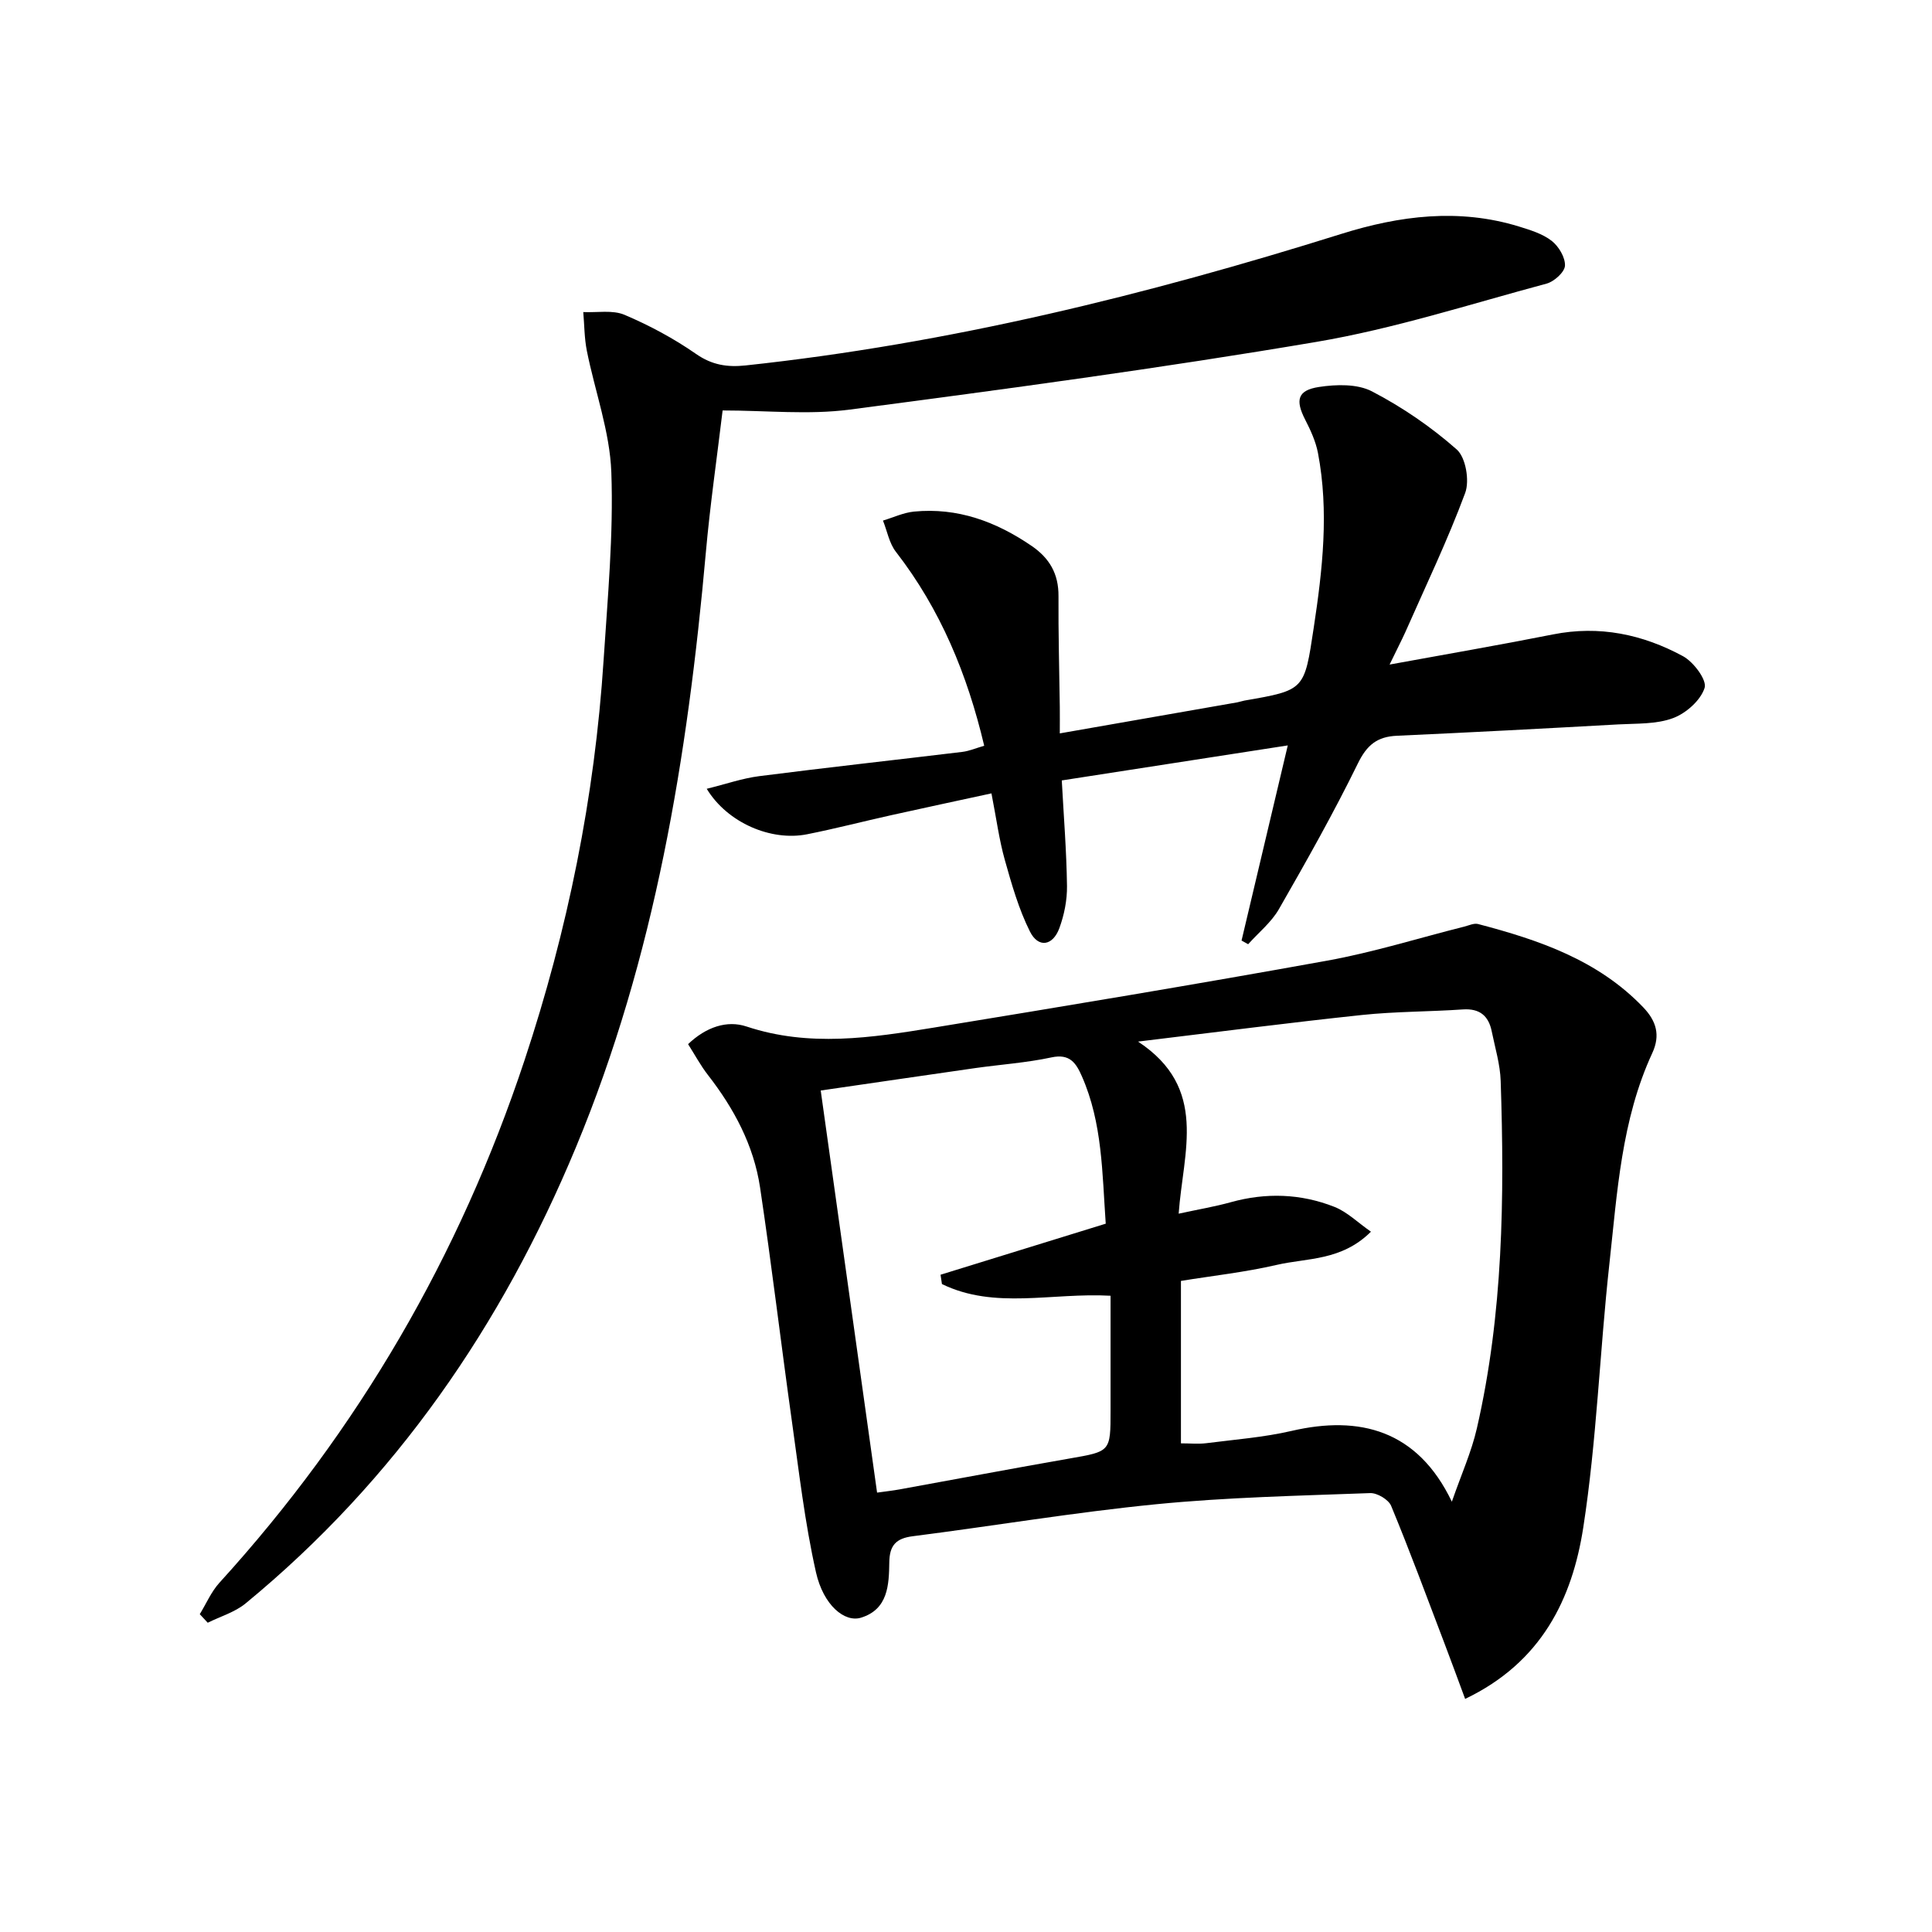 <svg enable-background="new 0 0 400 400" viewBox="0 0 400 400" xmlns="http://www.w3.org/2000/svg"><path d="m303.34 351.74c-1.63-4.39-2.97-8.08-4.37-11.74-3.59-9.43-7.09-18.91-10.95-28.23-.54-1.3-2.89-2.7-4.35-2.64-14.79.55-29.62.86-44.33 2.31-16.84 1.66-33.57 4.48-50.36 6.62-3.48.44-4.81 1.89-4.86 5.4-.07 4.66-.24 9.72-5.84 11.46-3.4 1.06-7.8-2.56-9.34-9.39-2.32-10.31-3.52-20.87-5-31.36-2.26-16.1-4.17-32.26-6.58-48.34-1.31-8.71-5.4-16.34-10.8-23.28-1.5-1.93-2.67-4.12-4.1-6.37 3.71-3.54 8.04-5.01 12.11-3.65 12.98 4.31 25.85 2.33 38.73.23 27.18-4.45 54.35-8.96 81.44-13.86 9.59-1.73 18.96-4.68 28.44-7.06.94-.24 2-.75 2.84-.53 12.62 3.31 24.83 7.46 34.21 17.26 2.69 2.82 3.57 5.75 1.86 9.45-6.41 13.85-7.26 28.89-8.89 43.7-2 18.16-2.61 36.51-5.4 54.53-2.28 14.72-8.6 27.91-24.46 35.49zm-67.72-136.09c14.62 9.63 9.33 22.76 8.41 35.63 4.13-.9 7.5-1.46 10.77-2.37 7.29-2.03 14.51-1.79 21.48.96 2.65 1.05 4.84 3.25 7.56 5.14-6.12 6.08-13.21 5.41-19.5 6.87-6.55 1.52-13.28 2.25-19.84 3.32v33.63c1.96 0 3.62.17 5.23-.03 5.92-.76 11.92-1.21 17.7-2.55 14.06-3.26 26.05-.19 33.16 14.66 1.98-5.7 4.07-10.33 5.18-15.19 5.44-23.69 5.73-47.79 4.93-71.92-.11-3.44-1.16-6.85-1.85-10.26-.65-3.21-2.48-4.78-5.96-4.55-6.96.48-13.96.42-20.89 1.15-14.94 1.58-29.87 3.52-46.38 5.51zm-65.7 10.13c3.9 27.81 7.76 55.33 11.67 83.25 1.8-.25 3.25-.41 4.68-.67 11.74-2.13 23.46-4.35 35.22-6.4 8.42-1.47 8.44-1.38 8.44-9.92 0-7.91 0-15.82 0-23.77-12.18-.68-23.99 2.9-34.91-2.42-.1-.64-.19-1.28-.29-1.93 11.31-3.5 22.62-6.99 34.2-10.57-.74-10.53-.68-20.85-4.94-30.52-1.21-2.75-2.5-4.72-6.28-3.91-5.17 1.11-10.51 1.47-15.76 2.21-10.49 1.5-20.98 3.05-32.03 4.65z"/><path d="m149.61 84.98c-1.17 9.77-2.6 19.6-3.48 29.49-3.77 42.17-10.51 83.66-26.9 123.08-15.34 36.89-37.38 68.91-68.38 94.42-2.21 1.82-5.21 2.69-7.84 4-.55-.59-1.1-1.18-1.65-1.77 1.34-2.18 2.37-4.64 4.06-6.5 28.75-31.58 49.75-67.71 63.18-108.19 8.93-26.91 14.54-54.54 16.37-82.86.84-12.94 2.06-25.93 1.6-38.85-.3-8.44-3.39-16.76-5.07-25.17-.52-2.62-.51-5.34-.74-8.02 2.87.14 6.06-.48 8.54.57 5.16 2.19 10.21 4.9 14.81 8.1 3.32 2.31 6.49 2.78 10.26 2.38 42.12-4.51 83.01-14.59 123.33-27.23 12.09-3.79 24.34-5.35 36.76-1.54 2.36.73 4.9 1.5 6.79 2.97 1.46 1.13 2.84 3.44 2.76 5.15-.07 1.33-2.24 3.29-3.81 3.71-15.84 4.25-31.56 9.34-47.68 12.07-32.07 5.43-64.34 9.78-96.6 14.01-8.48 1.12-17.24.18-26.31.18z"/><path d="m287.7 137.59c12.02-2.2 22.96-4.08 33.83-6.24 9.6-1.91 18.57-.02 26.92 4.51 2.19 1.19 4.99 4.94 4.47 6.56-.82 2.58-3.84 5.26-6.54 6.26-3.46 1.29-7.51 1.09-11.33 1.3-15.27.85-30.55 1.66-45.83 2.35-4.06.18-6.2 1.88-8.07 5.7-5.03 10.27-10.66 20.26-16.36 30.19-1.57 2.74-4.22 4.86-6.37 7.27-.46-.25-.92-.51-1.37-.76 3.13-13.21 6.25-26.42 9.57-40.4-16.07 2.49-31.23 4.84-46.79 7.25.4 7.38.98 14.61 1.08 21.84.04 2.92-.57 5.99-1.58 8.74-1.36 3.7-4.36 4.16-6.09.71-2.33-4.66-3.79-9.8-5.21-14.85-1.16-4.13-1.72-8.43-2.76-13.76-7.02 1.52-13.88 2.99-20.73 4.51-5.82 1.29-11.61 2.8-17.46 3.96-7.39 1.47-16.45-2.33-20.76-9.42 3.91-.96 7.36-2.17 10.9-2.62 13.99-1.79 28.02-3.33 42.03-5.02 1.45-.18 2.84-.79 4.52-1.27-3.48-14.72-9.04-28.24-18.29-40.16-1.38-1.78-1.8-4.29-2.67-6.46 2.13-.64 4.23-1.64 6.41-1.86 9.03-.88 16.98 2.06 24.36 7.1 3.74 2.56 5.6 5.81 5.57 10.4-.05 7.66.17 15.32.27 22.98.02 1.63 0 3.25 0 5.44 12.69-2.22 24.72-4.32 36.76-6.43.49-.09.96-.27 1.45-.36 12.58-2.17 12.41-2.2 14.36-15.06 1.83-12.06 3.19-24.09.88-36.21-.46-2.39-1.53-4.72-2.65-6.9-2.06-4.02-1.61-6.08 2.85-6.76 3.58-.55 7.95-.67 10.98.91 6.27 3.26 12.26 7.36 17.55 12.03 1.87 1.65 2.69 6.46 1.75 9-3.63 9.78-8.16 19.23-12.38 28.79-.81 1.79-1.73 3.55-3.27 6.74z"/></svg>
